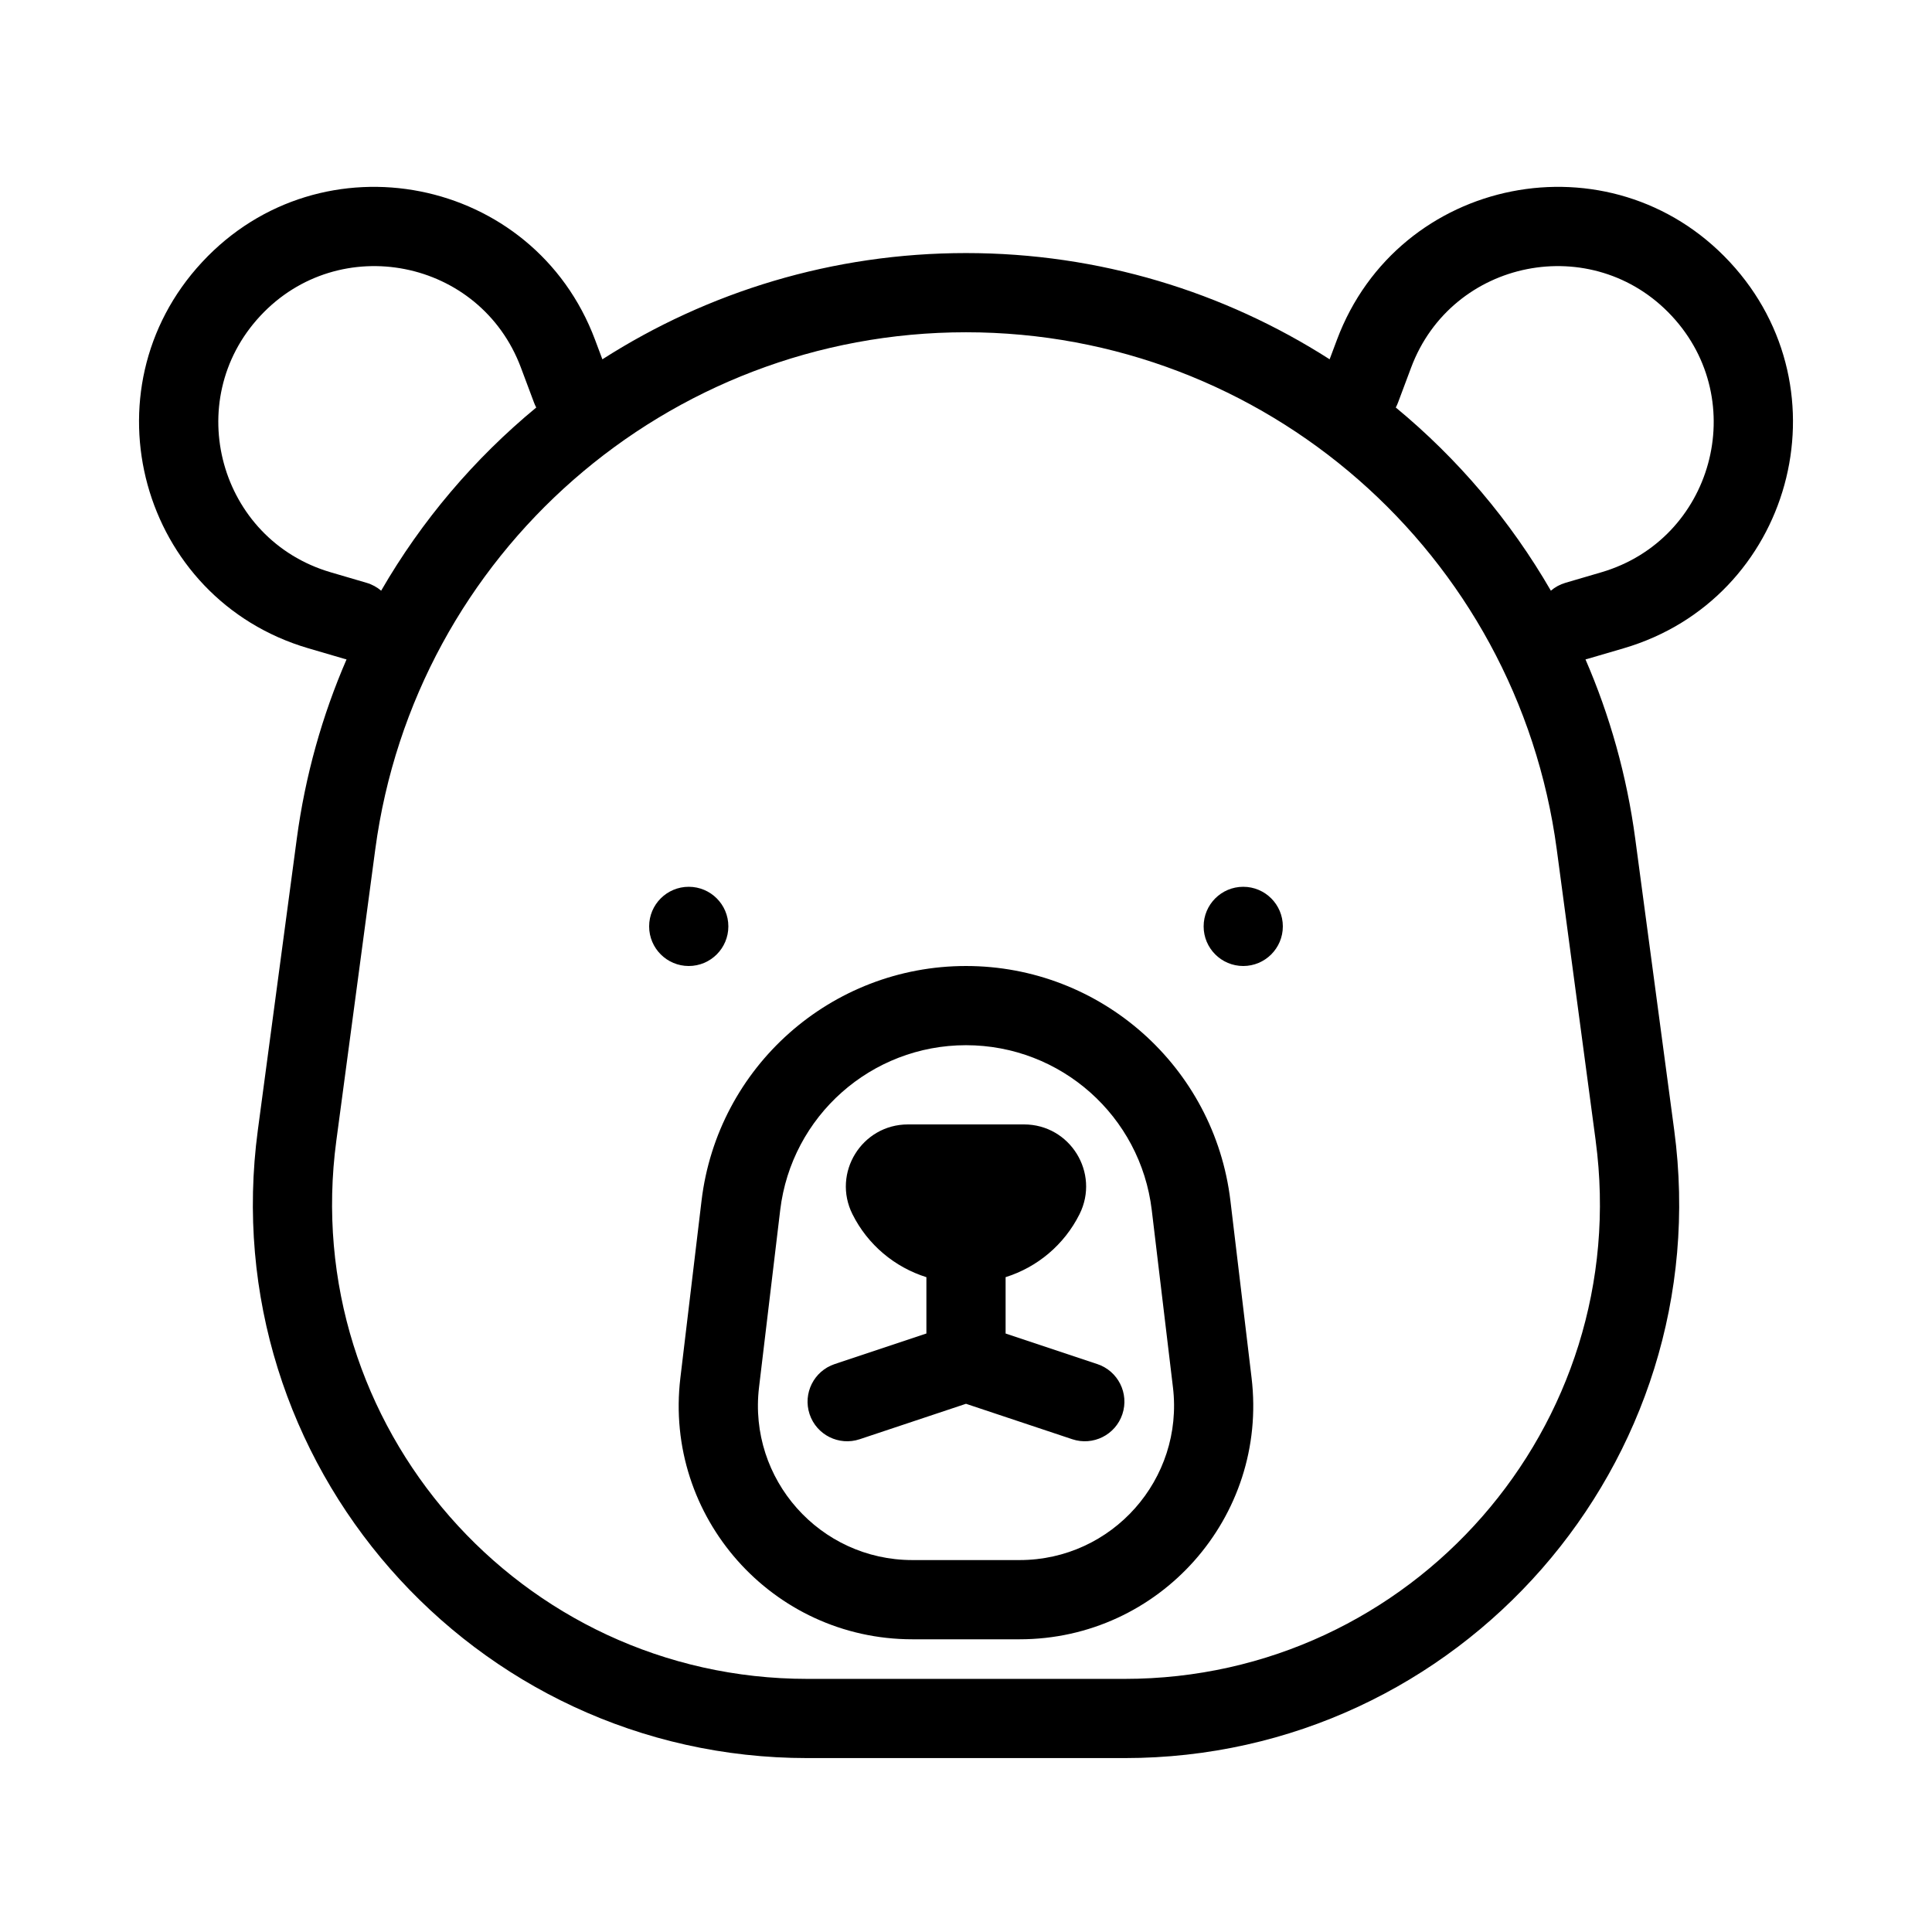 <?xml version="1.0" encoding="UTF-8"?>
<!-- Uploaded to: ICON Repo, www.svgrepo.com, Generator: ICON Repo Mixer Tools -->
<svg fill="#000000" width="800px" height="800px" version="1.1" viewBox="144 144 512 512" xmlns="http://www.w3.org/2000/svg">
 <path d="m212.95 227.75c-20.953 22.543-10.855 59.254 18.68 67.91l9.508 2.789c1.473 0.43 2.777 1.156 3.871 2.09 10.746-18.602 24.715-35.02 41.102-48.543-0.223-0.414-0.422-0.852-0.59-1.301l-3.477-9.285c-10.793-28.82-48.145-36.203-69.094-13.66zm22.285 90.84c0.199 0.062 0.402 0.113 0.602 0.16-6.441 14.852-10.949 30.797-13.188 47.543l-10.32 77.207c-11.777 88.109 56.758 166.41 145.65 166.41h84.055c88.891 0 157.43-78.309 145.65-166.41l-10.324-77.207c-2.238-16.746-6.746-32.691-13.188-47.543 0.199-0.047 0.398-0.098 0.602-0.16l9.508-2.785c44.512-13.047 59.727-68.371 28.152-102.35-31.574-33.973-87.859-22.844-104.13 20.594l-1.938 5.168c-27.941-17.879-61.082-28.152-96.363-28.152s-68.422 10.273-96.367 28.156l-1.938-5.172c-16.266-43.438-72.555-54.566-104.13-20.594-31.574 33.977-16.355 89.301 28.152 102.35zm278.66-66.598c16.387 13.527 30.352 29.945 41.102 48.547 1.094-0.938 2.398-1.66 3.867-2.09l9.512-2.789c29.531-8.656 39.629-45.367 18.68-67.91-20.949-22.543-58.301-15.16-69.094 13.66l-3.477 9.285c-0.168 0.449-0.367 0.883-0.59 1.297zm52.977 194.29-10.32-77.207c-10.488-78.445-77.41-137.02-156.55-137.02s-146.06 58.57-156.55 137.02l-10.32 77.207c-10.094 75.523 48.652 142.64 124.84 142.64h84.055c76.191 0 134.94-67.117 124.84-142.64zm-112.03 65.359-5.613-46.953c-2.981-24.934-24.125-43.699-49.234-43.699s-46.254 18.766-49.234 43.699l-5.609 46.953c-2.914 24.363 16.113 45.793 40.645 45.793h28.398c24.535 0 43.559-21.43 40.648-45.793zm-54.848-111.64c-35.738 0-65.836 26.715-70.078 62.199l-5.609 46.957c-4.406 36.852 24.375 69.273 61.488 69.273h28.398c37.117 0 65.895-32.422 61.488-69.277l-5.609-46.953c-4.242-35.484-34.34-62.199-70.078-62.199zm-73.469 0c5.797 0 10.496-4.703 10.496-10.496 0-5.801-4.699-10.496-10.496-10.496s-10.496 4.695-10.496 10.496c0 5.793 4.699 10.496 10.496 10.496zm157.44-10.496c0 5.793-4.695 10.496-10.492 10.496s-10.496-4.703-10.496-10.496c0-5.801 4.699-10.496 10.496-10.496s10.492 4.695 10.492 10.496zm-99.34 52.48c-12.227 0-20.18 12.863-14.711 23.801 4.055 8.113 11.199 14.047 19.59 16.68v14.926l-24.312 8.105c-5.5 1.832-8.473 7.777-6.641 13.277s7.777 8.469 13.277 6.637l28.168-9.391 28.168 9.391c5.5 1.832 11.445-1.137 13.277-6.637 1.836-5.5-1.137-11.445-6.637-13.277l-24.309-8.102v-14.934c8.391-2.629 15.527-8.566 19.586-16.676 5.465-10.938-2.484-23.801-14.711-23.801z" fill-rule="evenodd"/>
</svg>